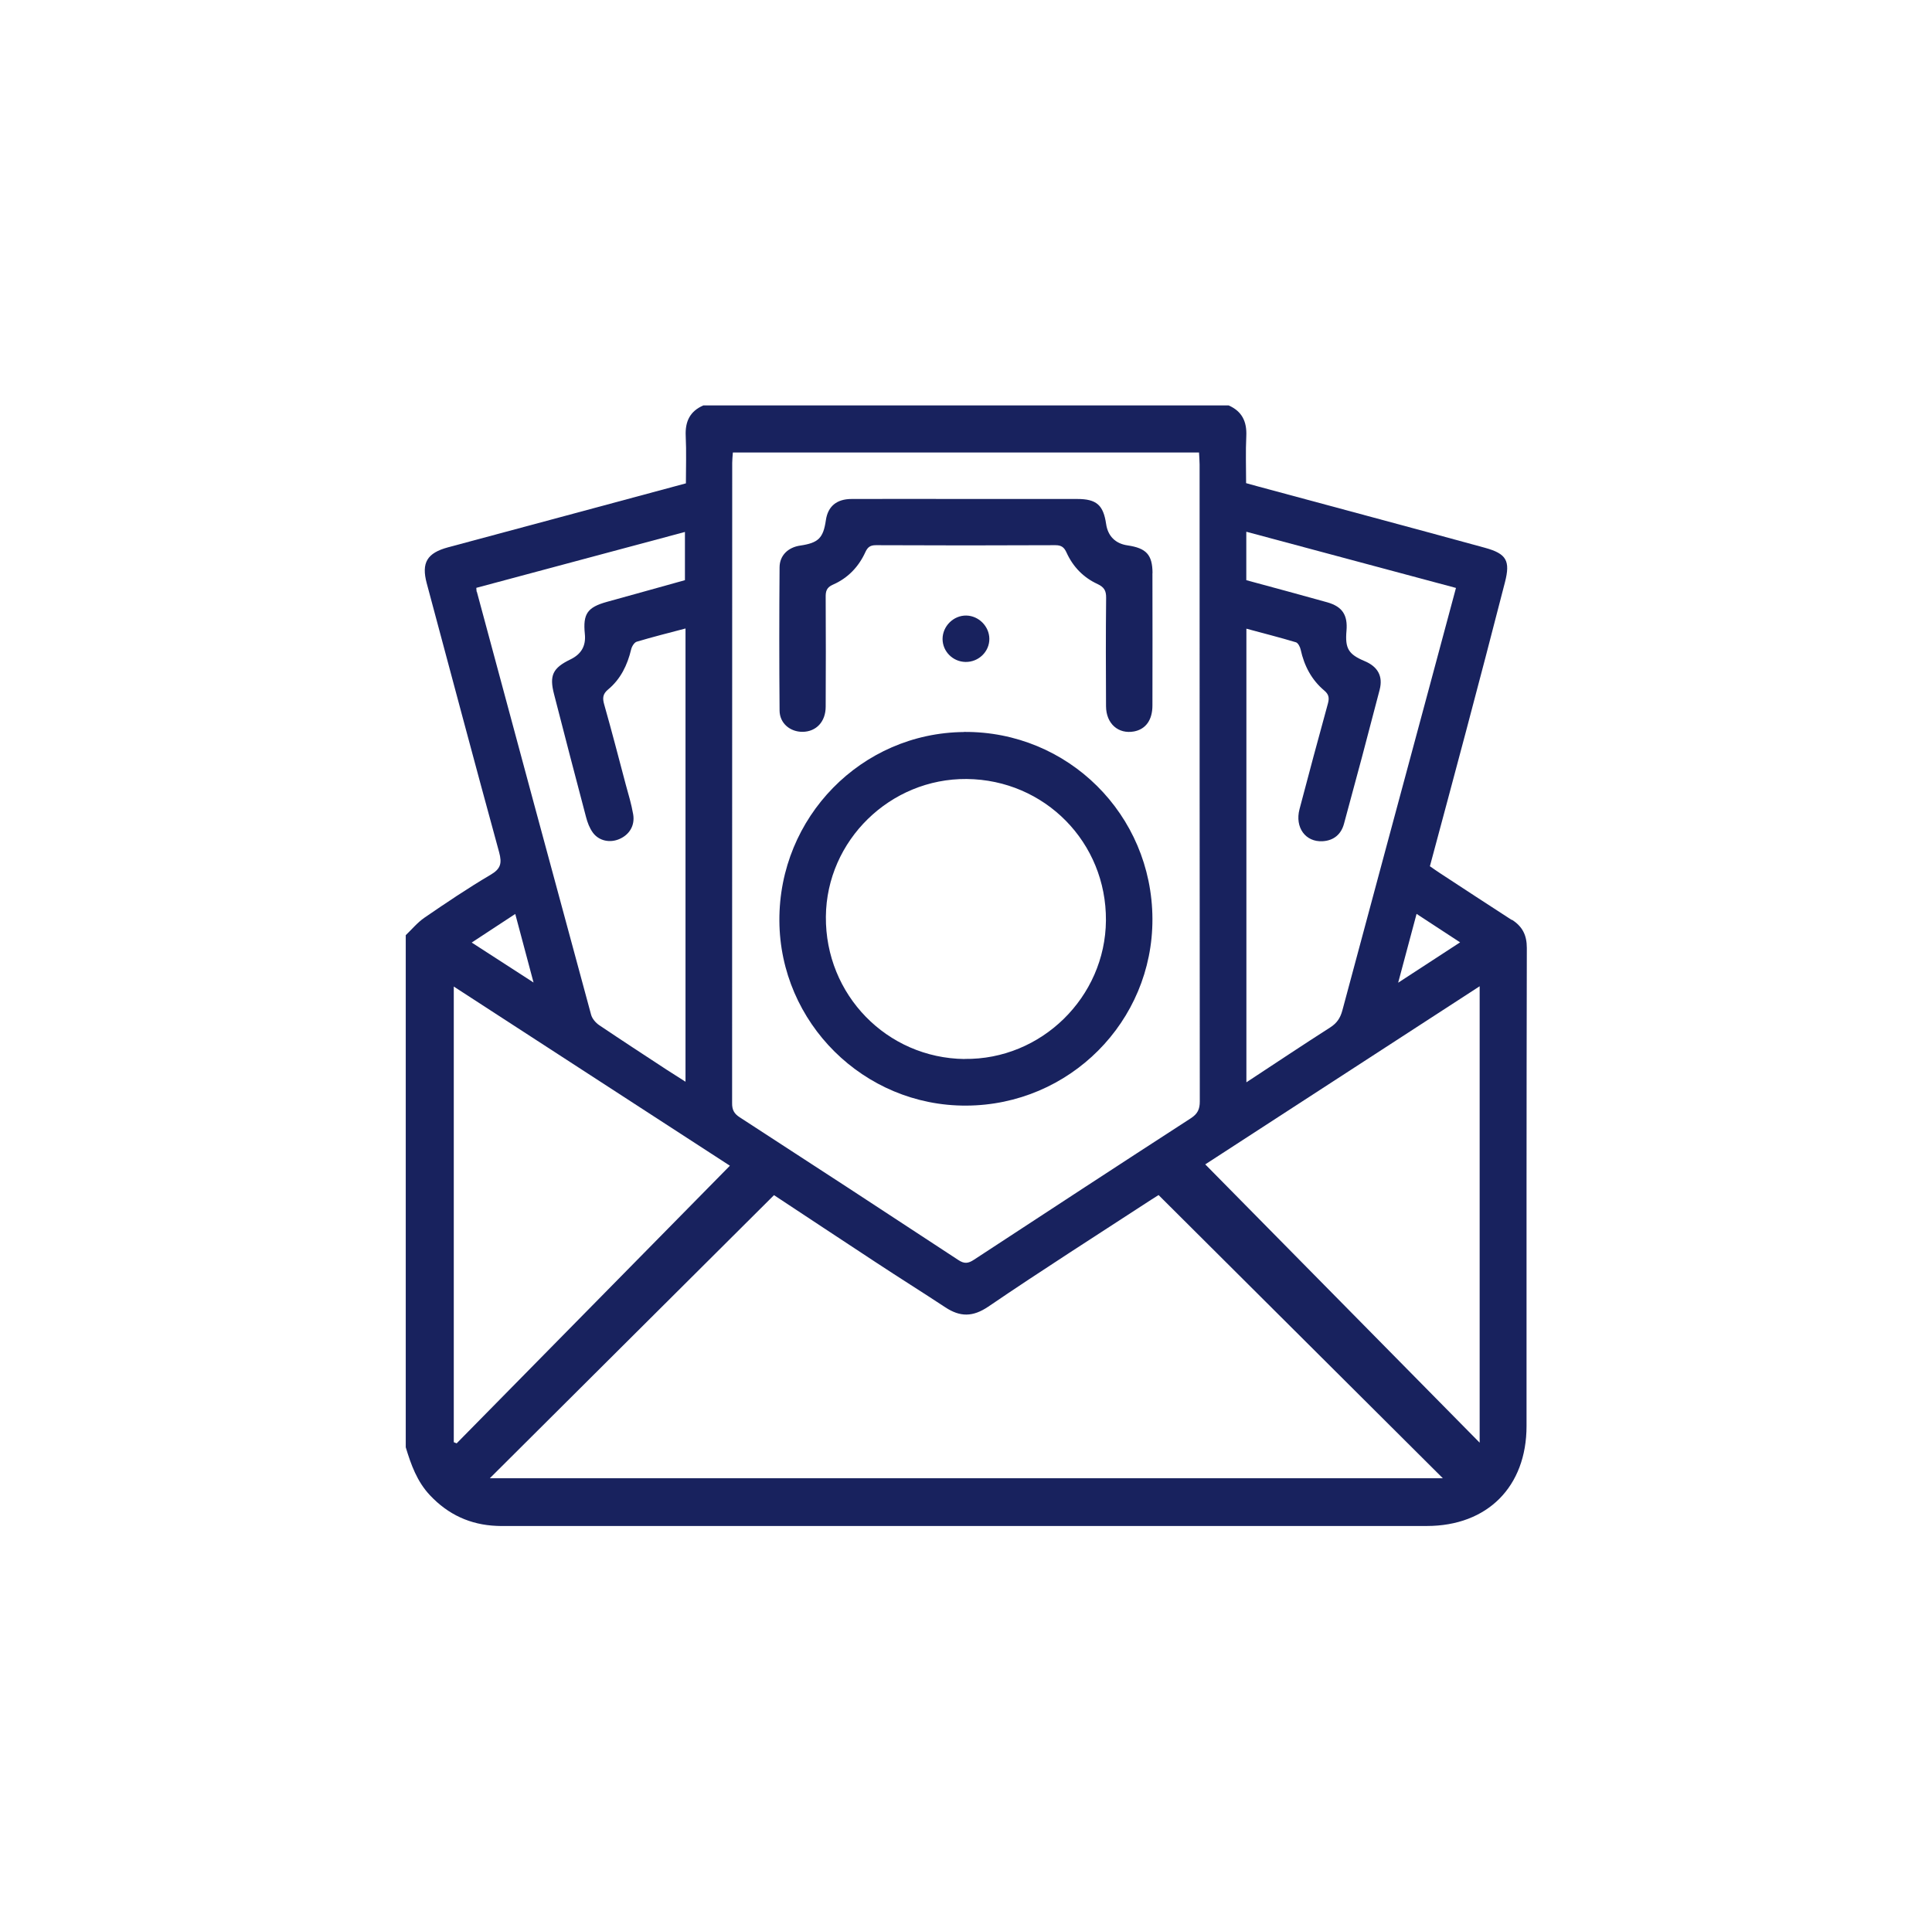 <?xml version="1.0" encoding="UTF-8"?><svg xmlns="http://www.w3.org/2000/svg" viewBox="0 0 201.51 201.46"><defs><style>.e{fill:none;}.f{fill:#18225e;}</style></defs><g id="a"/><g id="b"><g id="c"><g><rect class="e" width="201.51" height="201.46"/><g id="d"><g><path class="f" d="M157.67,95.96c-2.5-1.61-4.97-3.24-7.45-4.86-.34-.23-.69-.46-1.08-.74,1.26-4.71,2.53-9.4,3.77-14.09,1.37-5.17,2.73-10.35,4.06-15.54,.57-2.23,.17-2.97-2.09-3.59-7.88-2.16-15.76-4.26-23.64-6.39-.4-.11-.8-.22-1.27-.35,0-1.65-.06-3.29,.02-4.91,.07-1.51-.44-2.58-1.84-3.2h-54.79c-1.41,.61-1.91,1.69-1.84,3.19,.08,1.63,.02,3.27,.02,4.94-4.28,1.16-8.49,2.29-12.7,3.42-4.03,1.08-8.07,2.17-12.1,3.25-2.19,.59-2.81,1.6-2.23,3.76,2.51,9.35,4.99,18.71,7.55,28.05,.31,1.15,.17,1.73-.89,2.35-2.36,1.39-4.63,2.92-6.89,4.47-.73,.5-1.31,1.21-1.96,1.83v53.42c.55,1.82,1.18,3.58,2.53,5.01,1.89,2.01,4.2,3.08,6.96,3.19,.3,.02,.61,.01,.91,.01h96.09c6.33,0,10.41-4.1,10.41-10.43,0-16.62-.01-33.24,.03-49.87,0-1.34-.46-2.23-1.54-2.93Zm-5.38,2.34c-2.15,1.41-4.18,2.73-6.46,4.21,.68-2.53,1.28-4.77,1.92-7.18,1.54,1.01,2.96,1.93,4.54,2.97Zm-22.29-42.83c7.31,1.96,14.54,3.9,21.86,5.86-.95,3.55-1.88,7.03-2.82,10.5-3.01,11.19-6.03,22.37-9.03,33.57-.21,.78-.56,1.32-1.26,1.77-2.88,1.84-5.72,3.74-8.75,5.73v-47.32c1.76,.48,3.48,.91,5.17,1.42,.22,.07,.43,.48,.49,.76,.37,1.69,1.13,3.15,2.46,4.27,.49,.41,.54,.78,.38,1.37-1.01,3.66-1.99,7.33-2.96,11.01-.5,1.91,.63,3.45,2.42,3.34,1.17-.07,1.93-.74,2.22-1.82,1.27-4.65,2.51-9.31,3.72-13.98,.37-1.43-.21-2.42-1.57-2.99-1.69-.71-2.05-1.32-1.89-3.16,.14-1.63-.42-2.52-2-2.97-2.81-.79-5.62-1.54-8.45-2.31v-5.03Zm-53.63-7.18c0-.33,.04-.66,.07-1.09h48.62c.02,.45,.06,.86,.06,1.26,0,22.14,0,44.28,.02,66.43,0,.81-.22,1.29-.92,1.75-7.57,4.9-15.1,9.83-22.64,14.77-.59,.39-1,.44-1.62,.03-7.59-4.99-15.2-9.96-22.82-14.9-.59-.38-.79-.8-.78-1.48,.01-22.25,.01-44.51,.01-66.77Zm-26.65,13.45c-.03-.11-.02-.22-.04-.42,7.22-1.94,14.43-3.87,21.76-5.83v5.03c-2.67,.74-5.4,1.51-8.13,2.26-2.05,.57-2.52,1.25-2.31,3.35,.13,1.25-.37,2.11-1.51,2.66-1.84,.89-2.21,1.67-1.7,3.63,1.1,4.27,2.2,8.53,3.33,12.79,.15,.58,.37,1.17,.72,1.65,.64,.87,1.79,1.09,2.77,.66,1.04-.45,1.63-1.41,1.43-2.58-.18-1.05-.49-2.07-.77-3.09-.74-2.79-1.46-5.58-2.25-8.36-.19-.66-.16-1.1,.41-1.57,1.3-1.08,2.01-2.54,2.4-4.18,.07-.3,.32-.72,.58-.8,1.67-.5,3.35-.92,5.09-1.38v47.28c-.72-.46-1.34-.85-1.96-1.25-2.35-1.54-4.71-3.08-7.04-4.65-.37-.25-.74-.68-.85-1.1-3.99-14.69-7.95-29.4-11.91-44.1Zm4.02,33.59c.65,2.42,1.24,4.64,1.91,7.16-2.25-1.46-4.26-2.76-6.45-4.17,1.53-1.01,2.96-1.94,4.54-2.98Zm-6.41,55.11v-47.53c9.7,6.3,19.33,12.55,28.8,18.69-9.53,9.68-19.02,19.32-28.5,28.96l-.3-.12Zm3.78,3.74c9.89-9.86,19.71-19.64,29.62-29.51,3.39,2.23,6.99,4.63,10.61,7,2.41,1.59,4.86,3.12,7.27,4.71,1.53,1,2.84,1.02,4.47-.08,5.59-3.81,11.3-7.44,16.97-11.14,.32-.2,.63-.4,.79-.5,9.88,9.85,19.7,19.63,29.65,29.54H51.11Zm103.22-3.69c-9.6-9.74-19.1-19.38-28.62-29.03,9.24-6,18.85-12.24,28.62-18.58v47.61Z"/><path class="f" d="M100.55,76.36c-10.7,.09-19.31,8.88-19.26,19.67,.05,10.66,8.81,19.35,19.48,19.3,10.78-.04,19.47-8.77,19.43-19.48-.04-10.88-8.81-19.58-19.65-19.5Zm.05,34.11c-8.1-.1-14.53-6.7-14.46-14.85,.07-7.95,6.71-14.43,14.69-14.36,8.15,.08,14.58,6.62,14.52,14.76-.06,8-6.75,14.55-14.75,14.44Z"/><path class="f" d="M120.2,59.78c.01,4.6,.01,9.21,0,13.81,0,1.53-.71,2.48-1.92,2.71-1.64,.3-2.91-.81-2.92-2.63-.02-3.77-.03-7.53,.01-11.3,.01-.75-.2-1.12-.9-1.45-1.46-.67-2.55-1.79-3.22-3.26-.25-.56-.53-.79-1.17-.79-6.24,.03-12.48,.03-18.72,0-.59,0-.86,.2-1.1,.72-.7,1.54-1.83,2.72-3.39,3.4-.66,.29-.76,.69-.75,1.31,.02,3.8,.02,7.61,0,11.41,0,1.58-.99,2.61-2.4,2.63-1.31,.01-2.4-.89-2.41-2.22-.04-4.98-.04-9.97,0-14.95,.01-1.24,.9-2.08,2.16-2.26,1.89-.28,2.4-.78,2.67-2.65,.21-1.43,1.11-2.21,2.69-2.21,4-.02,7.99,0,11.99,0s7.69,0,11.53,0c2.02,0,2.73,.63,3.02,2.61,.18,1.26,.97,2.05,2.23,2.23,1.96,.29,2.6,.97,2.61,2.9Z"/><path class="f" d="M103.19,66.62c.02,1.34-1.11,2.45-2.48,2.43-1.32-.02-2.39-1.08-2.4-2.39,0-1.34,1.14-2.47,2.47-2.45,1.3,.02,2.39,1.12,2.41,2.41Z"/></g></g></g></g></g></svg>